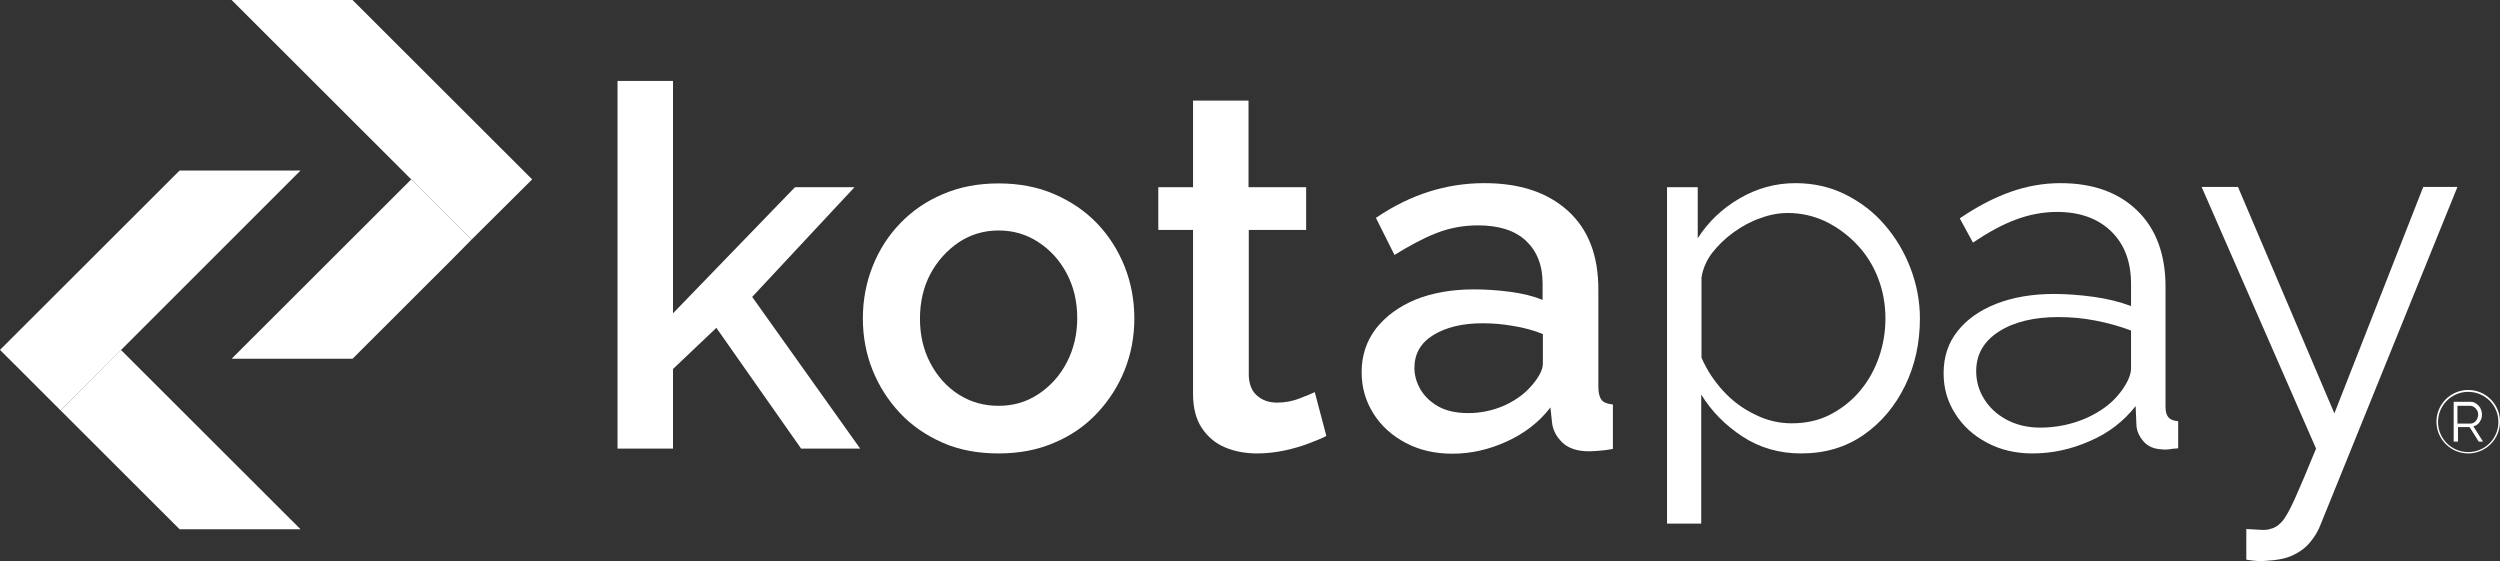 <svg width="713" height="160" viewBox="0 0 713 160" fill="none" xmlns="http://www.w3.org/2000/svg">
<rect x="0" y="0" width="713" height="160" fill="#333333" stroke="none"/>
<g clip-path="url(#clip0_1_132)">
<path d="M228.424 127.862L204.307 93.499L191.941 105.235V127.939H176.119V23.087H191.941V89.358L226.735 53.385H243.709L214.522 84.679L245.322 127.939H228.424V127.862Z" fill="white"/>
<path d="M284.801 129.319C278.886 129.319 273.51 128.322 268.825 126.251C264.14 124.18 260.069 121.419 256.689 117.814C253.31 114.209 250.698 110.144 248.855 105.542C247.012 100.94 246.09 96.031 246.09 90.815C246.09 85.599 247.012 80.69 248.855 76.011C250.698 71.333 253.31 67.267 256.689 63.739C260.069 60.211 264.14 57.373 268.902 55.379C273.664 53.308 278.963 52.311 284.801 52.311C290.638 52.311 295.938 53.308 300.7 55.379C305.462 57.45 309.532 60.211 312.912 63.739C316.292 67.267 318.903 71.409 320.746 76.011C322.59 80.69 323.511 85.599 323.511 90.815C323.511 96.031 322.59 100.94 320.746 105.542C318.903 110.144 316.292 114.209 312.912 117.814C309.532 121.419 305.462 124.257 300.7 126.251C295.938 128.322 290.638 129.319 284.801 129.319ZM262.373 90.892C262.373 95.647 263.371 99.866 265.368 103.624C267.365 107.383 270.054 110.374 273.433 112.522C276.813 114.669 280.576 115.743 284.801 115.743C288.948 115.743 292.712 114.669 296.091 112.445C299.471 110.221 302.236 107.229 304.233 103.394C306.23 99.559 307.228 95.34 307.228 90.738C307.228 85.983 306.23 81.764 304.233 78.006C302.236 74.247 299.548 71.256 296.091 69.032C292.712 66.807 288.948 65.734 284.801 65.734C280.576 65.734 276.813 66.884 273.433 69.108C270.054 71.409 267.365 74.401 265.368 78.082C263.371 81.841 262.373 86.136 262.373 90.892Z" fill="white"/>
<path d="M378.275 124.334C376.969 125.024 375.279 125.714 373.206 126.481C371.209 127.248 368.904 127.939 366.37 128.476C363.835 129.012 361.224 129.319 358.535 129.319C355.31 129.319 352.237 128.782 349.472 127.632C346.707 126.481 344.48 124.64 342.79 122.109C341.1 119.578 340.255 116.357 340.255 112.291V65.58H330.347V53.385H340.255V28.686H356.078V53.385H372.514V65.58H356.154V107.306C356.308 109.914 357.153 111.755 358.689 112.982C360.148 114.209 361.992 114.823 364.219 114.823C366.447 114.823 368.52 114.439 370.517 113.672C372.514 112.905 374.051 112.291 374.972 111.831L378.275 124.334Z" fill="white"/>
<path d="M388.337 106.155C388.337 101.4 389.719 97.258 392.407 93.73C395.172 90.201 398.936 87.44 403.698 85.446C408.46 83.528 414.067 82.531 420.365 82.531C423.745 82.531 427.124 82.761 430.657 83.222C434.19 83.682 437.263 84.449 439.951 85.522V80.844C439.951 75.628 438.338 71.639 435.189 68.648C432.04 65.734 427.508 64.276 421.517 64.276C417.293 64.276 413.299 65.043 409.612 66.501C405.849 67.958 401.931 70.106 397.707 72.713L392.407 62.129C397.4 58.754 402.392 56.299 407.462 54.688C412.531 53.078 417.754 52.234 423.361 52.234C433.422 52.234 441.333 54.842 447.171 60.134C453.008 65.427 455.85 72.867 455.85 82.531V110.221C455.85 111.985 456.157 113.289 456.772 114.056C457.386 114.823 458.461 115.206 459.998 115.36V128.015C458.538 128.322 457.232 128.476 456.08 128.552C454.928 128.629 454.007 128.706 453.238 128.706C449.859 128.706 447.324 127.862 445.635 126.251C443.945 124.64 442.87 122.723 442.639 120.499L442.178 116.203C438.952 120.422 434.728 123.643 429.659 125.944C424.589 128.245 419.443 129.396 414.297 129.396C409.305 129.396 404.85 128.399 400.933 126.328C397.016 124.257 393.943 121.496 391.716 117.967C389.489 114.439 388.337 110.527 388.337 106.155ZM436.264 110.604C437.416 109.377 438.338 108.15 439.029 106.922C439.72 105.695 440.028 104.621 440.028 103.701V95.264C437.339 94.19 434.498 93.423 431.579 92.963C428.583 92.426 425.665 92.196 422.823 92.196C417.062 92.196 412.377 93.346 408.767 95.57C405.157 97.795 403.391 100.94 403.391 104.928C403.391 107.076 404.005 109.147 405.157 111.141C406.386 113.135 408.076 114.746 410.303 115.973C412.531 117.2 415.373 117.814 418.752 117.814C422.208 117.814 425.511 117.124 428.66 115.82C431.809 114.439 434.344 112.675 436.264 110.604Z" fill="white"/>
<path d="M513.686 129.319C507.464 129.319 501.857 127.709 496.942 124.487C492.026 121.266 488.109 117.277 485.19 112.522V149.338H475.436V53.385H484.192V67.958C487.187 63.279 491.104 59.521 496.097 56.606C501.089 53.691 506.389 52.234 512.073 52.234C517.219 52.234 521.981 53.308 526.282 55.455C530.583 57.603 534.347 60.441 537.496 64.123C540.645 67.728 543.103 71.87 544.869 76.472C546.636 81.074 547.558 85.906 547.558 90.815C547.558 97.795 546.175 104.161 543.333 109.99C540.491 115.82 536.574 120.499 531.505 124.027C526.436 127.555 520.522 129.319 513.686 129.319ZM510.997 120.729C515.145 120.729 518.832 119.885 522.058 118.198C525.284 116.51 528.125 114.286 530.506 111.448C532.887 108.61 534.654 105.388 535.883 101.86C537.112 98.332 537.726 94.65 537.726 90.815C537.726 86.826 537.035 82.991 535.653 79.386C534.27 75.781 532.273 72.56 529.662 69.799C527.05 67.037 524.131 64.89 520.752 63.202C517.372 61.592 513.763 60.748 509.845 60.748C507.388 60.748 504.776 61.208 502.088 62.205C499.4 63.126 496.865 64.506 494.407 66.27C491.949 68.034 489.952 70.029 488.263 72.176C486.65 74.324 485.651 76.702 485.267 79.156V102.013C486.803 105.542 488.877 108.686 491.488 111.524C494.1 114.362 497.095 116.587 500.475 118.198C503.778 119.885 507.311 120.729 510.997 120.729Z" fill="white"/>
<path d="M554.317 106.462C554.317 101.783 555.622 97.795 558.311 94.42C560.999 91.045 564.686 88.437 569.448 86.596C574.21 84.755 579.663 83.835 585.884 83.835C589.494 83.835 593.335 84.142 597.252 84.679C601.169 85.216 604.702 86.136 607.774 87.287V80.997C607.774 74.708 605.931 69.722 602.167 66.04C598.404 62.359 593.258 60.441 586.652 60.441C582.658 60.441 578.664 61.208 574.824 62.665C570.907 64.123 566.913 66.347 562.689 69.185L558.925 62.282C563.841 58.907 568.603 56.453 573.288 54.765C577.973 53.078 582.812 52.234 587.651 52.234C596.868 52.234 604.164 54.842 609.541 60.057C614.917 65.273 617.606 72.56 617.606 81.764V116.127C617.606 117.43 617.913 118.428 618.451 119.041C618.988 119.655 619.91 120.038 621.216 120.115V127.862C620.14 127.939 619.219 128.015 618.451 128.169C617.682 128.245 617.145 128.245 616.761 128.169C614.38 128.092 612.536 127.325 611.308 125.868C610.079 124.41 609.387 122.876 609.31 121.266L609.08 115.82C605.701 120.115 601.399 123.49 596.023 125.791C590.646 128.169 585.193 129.319 579.663 129.319C574.901 129.319 570.523 128.322 566.683 126.251C562.765 124.18 559.77 121.419 557.619 117.967C555.392 114.516 554.317 110.681 554.317 106.462ZM604.472 112.215C605.547 110.911 606.315 109.607 606.929 108.38C607.467 107.152 607.774 106.079 607.774 105.082V94.266C604.548 93.039 601.169 92.119 597.636 91.429C594.103 90.738 590.646 90.431 587.036 90.431C580.047 90.431 574.363 91.812 570.062 94.573C565.761 97.335 563.61 101.093 563.61 105.849C563.61 108.61 564.302 111.218 565.761 113.595C567.22 116.05 569.294 118.044 572.059 119.578C574.824 121.112 578.127 121.956 581.814 121.956C586.499 121.956 590.877 121.035 594.948 119.271C599.172 117.354 602.244 115.053 604.472 112.215Z" fill="white"/>
<path d="M640.725 150.872C642.03 150.949 643.336 151.026 644.642 151.103C645.871 151.179 646.792 151.103 647.407 150.872C648.559 150.642 649.634 150.029 650.71 148.878C651.785 147.728 653.014 145.503 654.473 142.282C655.932 139.06 657.929 134.305 660.541 127.939L627.898 53.308H638.267L665.764 117.891L691.11 53.308H700.865L661.847 149.569C661.155 151.409 660.157 153.097 658.851 154.631C657.545 156.242 655.856 157.469 653.859 158.389C651.862 159.31 649.481 159.77 646.562 159.923C645.717 160 644.795 160.077 643.874 160C642.952 159.923 641.877 159.847 640.648 159.616V150.872H640.725Z" fill="white"/>
<path d="M151.771 51.16L134.489 68.341L66.054 0H100.54L151.771 51.16Z" fill="white"/>
<path d="M134.489 68.341L128.421 74.478L100.54 102.32H66.054L117.284 51.16L134.489 68.341Z" fill="white"/>
<path d="M0 99.789L17.282 117.047L85.717 48.629H51.23L0 99.789Z" fill="white"/>
<path d="M17.282 117.047L23.349 123.106L51.23 150.949H85.717L34.486 99.789L17.282 117.047Z" fill="white"/>
<path d="M699.789 125.868V114.593H704.551C705.012 114.593 705.473 114.669 705.857 114.899C706.241 115.129 706.625 115.36 706.932 115.743C707.24 116.05 707.47 116.433 707.624 116.894C707.777 117.277 707.854 117.737 707.854 118.198C707.854 118.734 707.777 119.271 707.547 119.732C707.316 120.192 707.086 120.575 706.702 120.959C706.318 121.266 705.857 121.496 705.396 121.572L708.161 125.944H706.932L704.321 121.803H701.018V125.944H699.789V125.868ZM700.865 120.805H704.551C705.012 120.805 705.396 120.652 705.703 120.422C706.011 120.192 706.318 119.885 706.471 119.501C706.625 119.118 706.779 118.658 706.779 118.274C706.779 117.814 706.702 117.431 706.471 117.047C706.241 116.663 706.011 116.357 705.627 116.127C705.319 115.896 704.935 115.743 704.474 115.743H700.865V120.805Z" fill="white"/>
<path d="M703.937 129.319C698.944 129.319 694.874 125.254 694.874 120.268C694.874 115.283 698.944 111.218 703.937 111.218C708.929 111.218 713 115.283 713 120.268C713 125.254 708.929 129.319 703.937 129.319ZM703.937 111.755C699.175 111.755 695.334 115.59 695.334 120.345C695.334 125.101 699.175 128.936 703.937 128.936C708.699 128.936 712.539 125.101 712.539 120.345C712.539 115.59 708.699 111.755 703.937 111.755Z" fill="white"/>
</g>
<defs>
<clipPath id="clip0_1_132">
<rect width="713" height="160" fill="white"/>
</clipPath>
</defs>
</svg>
